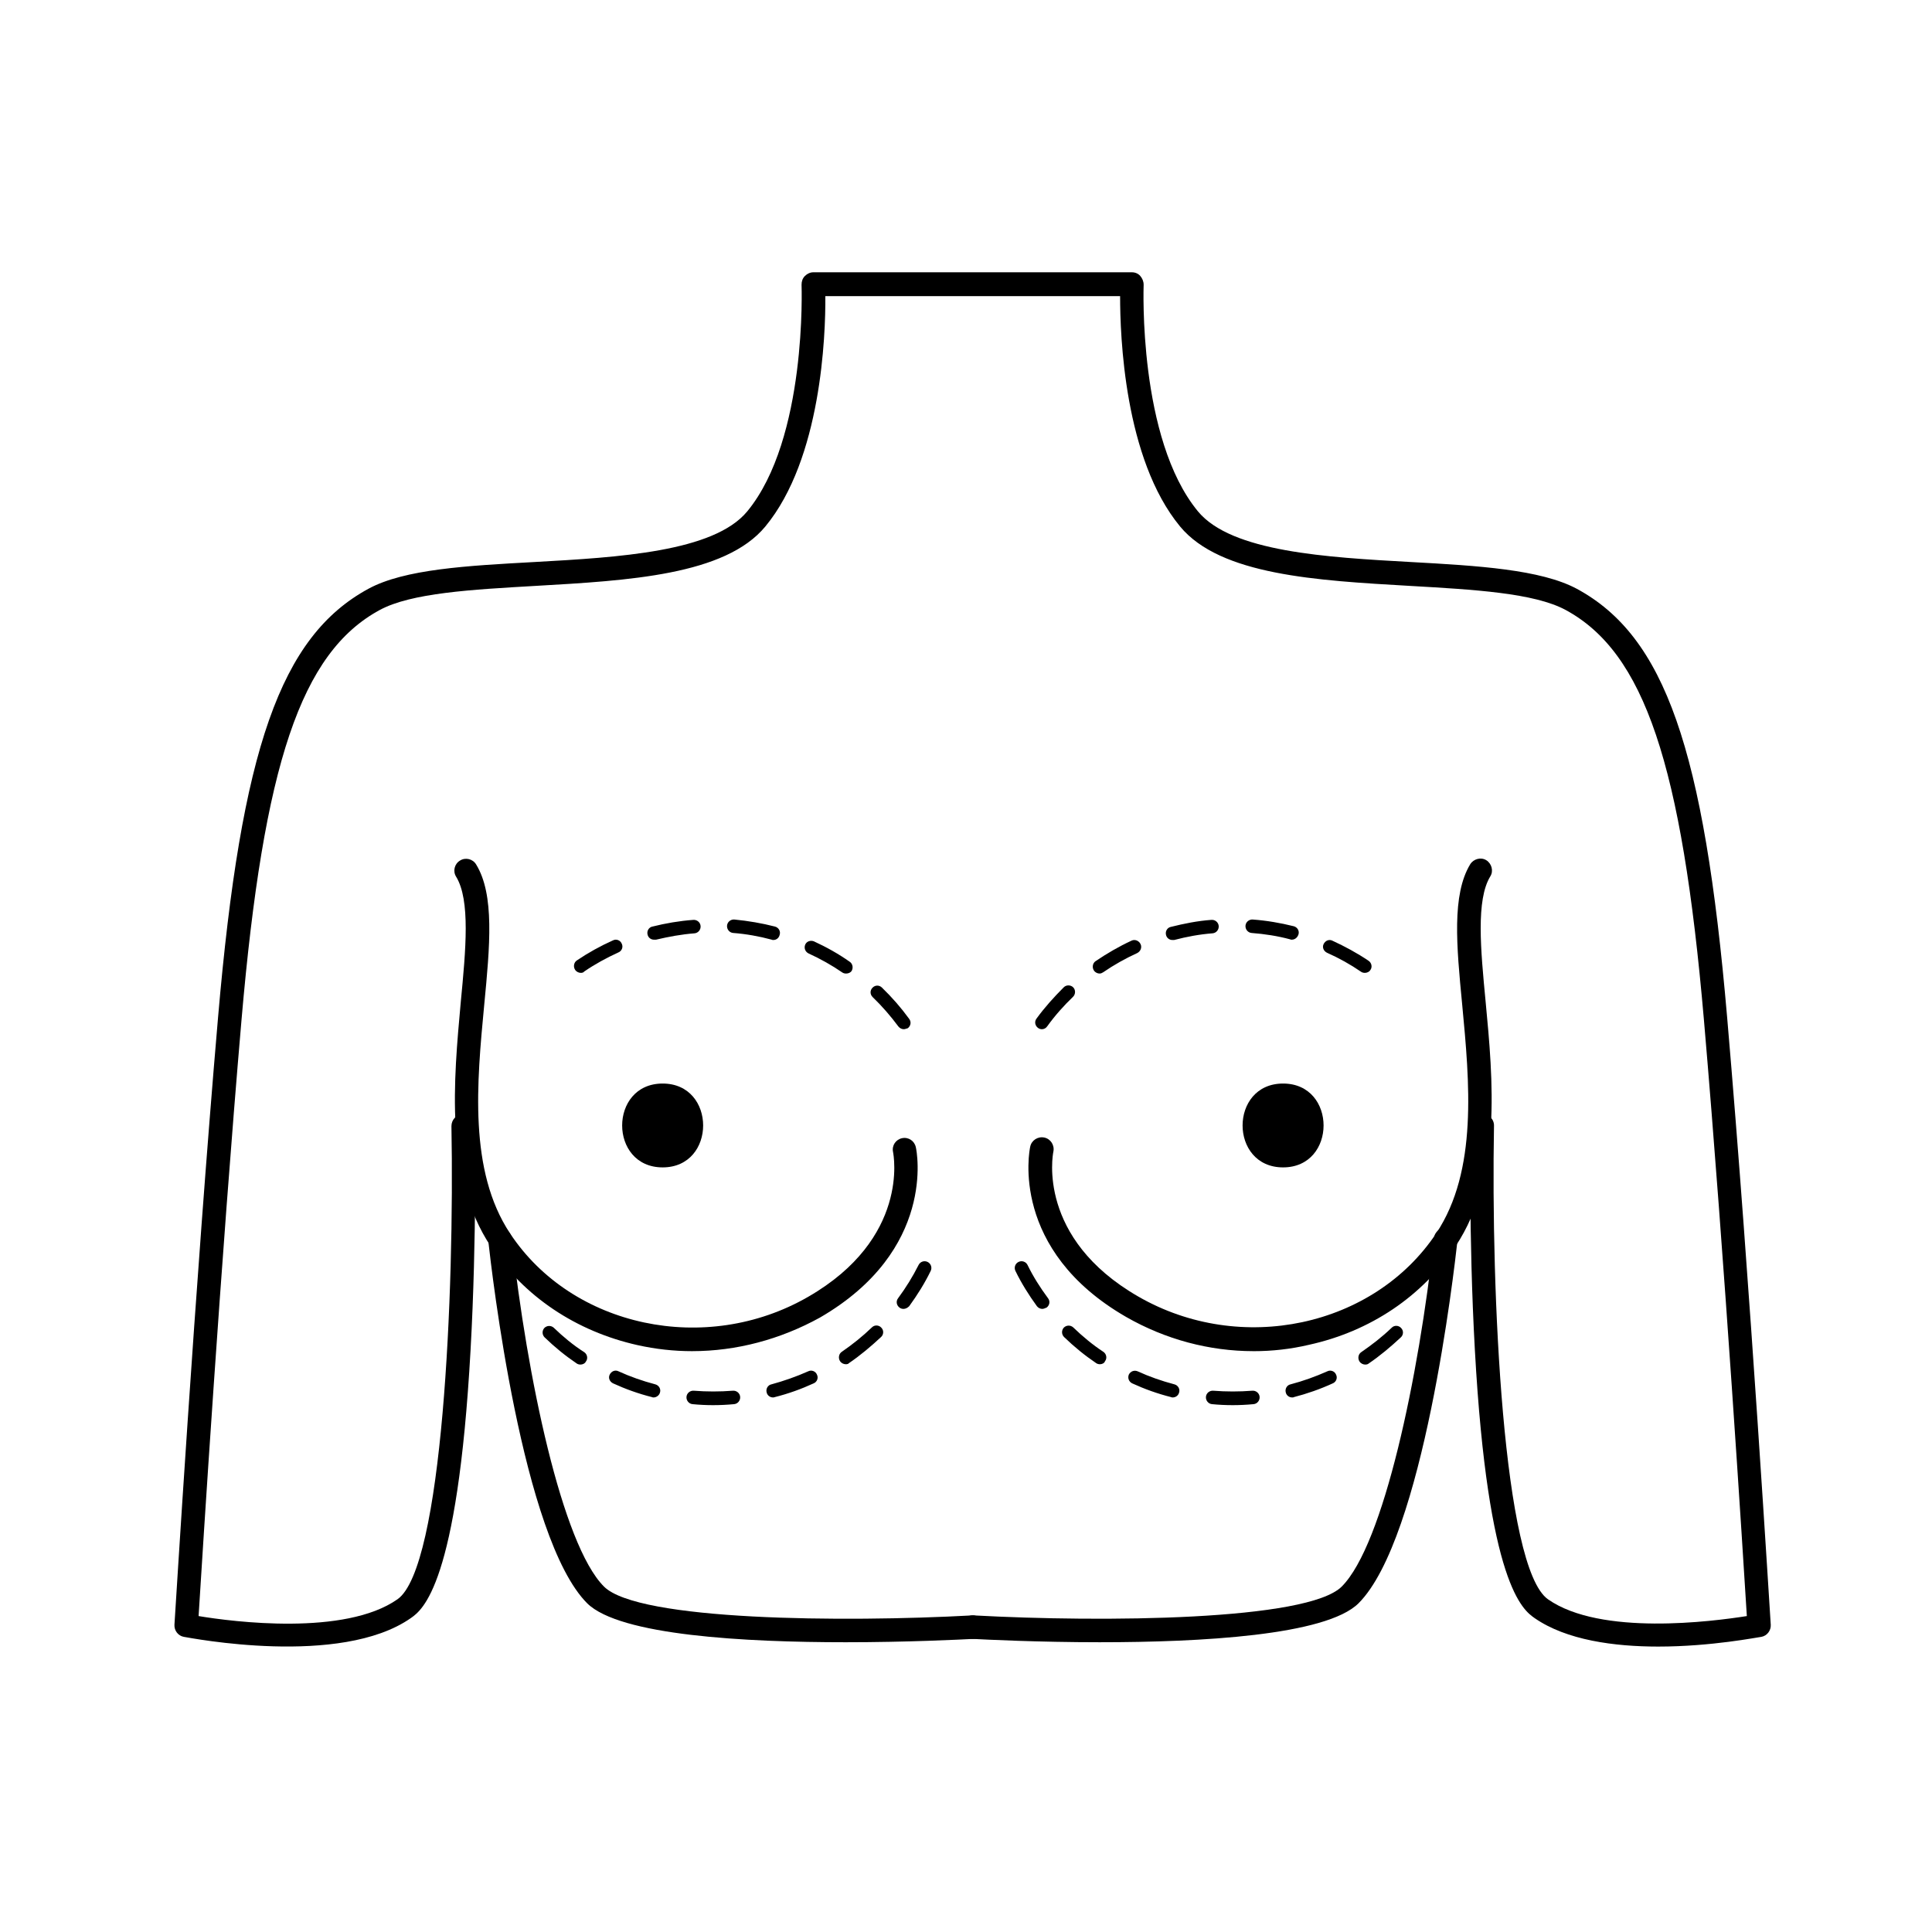 <?xml version="1.0" encoding="UTF-8"?>
<!-- Uploaded to: ICON Repo, www.svgrepo.com, Generator: ICON Repo Mixer Tools -->
<svg fill="#000000" width="800px" height="800px" version="1.1" viewBox="144 144 512 512" xmlns="http://www.w3.org/2000/svg">
 <g>
  <path d="m327.43 502.07c-4.887 0-9.688-0.535-14.484-1.602-16.262-3.644-30.129-12.887-38.926-26.219-12.266-18.484-9.777-44.078-7.91-64.699 1.332-13.863 2.578-27.016-1.246-33.238-0.891-1.422-0.445-3.379 1.066-4.266 1.422-0.891 3.379-0.445 4.266 1.066 4.887 8 3.644 21.508 2.133 37.148-1.957 20.617-4.176 43.992 6.844 60.609 16.441 24.883 51.902 32.438 79.008 16.797 26.84-15.465 22.66-37.504 22.484-38.391-0.355-1.688 0.711-3.289 2.398-3.644 1.688-0.355 3.289 0.711 3.644 2.398 0.266 1.066 5.422 27.285-25.418 45.145-10.484 5.785-22.125 8.895-33.859 8.895z"/>
  <path d="m368.05 579.21c-26.484 0-59.809-1.777-68.43-10.309-17.242-17.242-25.328-88.07-26.219-96.07-0.18-1.688 1.066-3.199 2.754-3.465 1.688-0.18 3.199 1.066 3.465 2.754 4 36.703 13.332 81.227 24.441 92.336 9.066 9.066 63.363 9.508 97.582 7.644 1.688-0.09 3.199 1.246 3.289 2.934s-1.246 3.199-2.934 3.289c-3.469 0.176-17.422 0.887-33.949 0.887z"/>
  <path d="m319.61 431.15c-14.309 0-14.309 22.219 0 22.219 14.309 0 14.309-22.219 0-22.219z"/>
  <path d="m332.95 516.38c-1.777 0-3.644-0.09-5.422-0.266-0.977-0.09-1.688-0.977-1.602-1.957 0.09-0.977 0.977-1.688 1.957-1.602 3.379 0.266 6.934 0.266 10.309 0 0.977-0.09 1.867 0.621 1.957 1.602 0.09 0.977-0.621 1.867-1.602 1.957-1.863 0.176-3.731 0.266-5.598 0.266zm-15.73-2.043c-0.18 0-0.266 0-0.445-0.09-3.555-0.891-7.019-2.133-10.309-3.644-0.891-0.445-1.332-1.422-0.891-2.312 0.445-0.891 1.422-1.332 2.312-0.891 3.109 1.422 6.398 2.578 9.777 3.465 0.977 0.266 1.512 1.246 1.246 2.133-0.18 0.805-0.98 1.34-1.691 1.34zm31.637 0c-0.801 0-1.512-0.535-1.688-1.332-0.266-0.977 0.355-1.957 1.246-2.133 3.289-0.891 6.578-2.043 9.777-3.465 0.891-0.445 1.957 0 2.312 0.891 0.445 0.891 0 1.957-0.891 2.312-3.289 1.512-6.754 2.754-10.309 3.644-0.18 0.082-0.359 0.082-0.449 0.082zm-51.012-8.711c-0.355 0-0.711-0.09-0.977-0.266-3.023-2.043-5.867-4.356-8.531-6.934-0.711-0.711-0.711-1.777-0.09-2.488 0.711-0.711 1.777-0.711 2.488-0.09 2.488 2.398 5.156 4.621 8.086 6.488 0.801 0.535 1.066 1.688 0.445 2.488-0.266 0.535-0.887 0.801-1.422 0.801zm70.297-0.09c-0.535 0-1.156-0.266-1.512-0.801-0.535-0.801-0.355-1.957 0.445-2.488 2.844-1.957 5.512-4.09 8-6.488 0.711-0.711 1.867-0.621 2.488 0.09 0.711 0.711 0.621 1.867-0.09 2.488-2.668 2.488-5.512 4.887-8.531 6.934-0.09 0.18-0.445 0.266-0.801 0.266zm15.289-14.664c-0.355 0-0.711-0.09-1.066-0.355-0.801-0.621-0.977-1.688-0.355-2.488 2.043-2.754 3.91-5.777 5.422-8.797 0.445-0.891 1.512-1.246 2.398-0.801 0.891 0.445 1.246 1.512 0.801 2.398-1.602 3.289-3.555 6.398-5.688 9.332-0.445 0.445-0.98 0.711-1.512 0.711z"/>
  <path d="m383.51 416.75c-0.535 0-1.066-0.266-1.422-0.711-2.043-2.754-4.356-5.422-6.844-7.82-0.711-0.711-0.711-1.777 0-2.488 0.711-0.711 1.777-0.711 2.488 0 2.668 2.578 5.066 5.332 7.199 8.266 0.621 0.801 0.445 1.867-0.355 2.488-0.355 0.09-0.711 0.266-1.066 0.266zm-15.285-14.75c-0.355 0-0.711-0.09-0.977-0.266-2.844-1.957-5.867-3.644-8.977-5.066-0.891-0.445-1.246-1.422-0.891-2.312 0.355-0.891 1.422-1.246 2.312-0.891 3.289 1.512 6.488 3.289 9.508 5.422 0.801 0.535 0.977 1.688 0.445 2.488-0.266 0.355-0.801 0.625-1.422 0.625zm-70.297-0.18c-0.535 0-1.156-0.266-1.512-0.801-0.535-0.801-0.355-1.957 0.445-2.488 3.023-2.043 6.223-3.82 9.598-5.332 0.891-0.445 1.957 0 2.312 0.891 0.445 0.891 0 1.957-0.891 2.312-3.109 1.422-6.223 3.109-9.066 5.066-0.176 0.262-0.531 0.352-0.887 0.352zm51.012-8.711c-0.18 0-0.266 0-0.445-0.09-3.289-0.891-6.754-1.512-10.219-1.777-0.977-0.09-1.688-0.977-1.602-1.957 0.09-0.977 0.977-1.688 1.957-1.602 3.644 0.355 7.289 0.977 10.754 1.867 0.977 0.266 1.512 1.246 1.246 2.133-0.18 0.895-0.891 1.426-1.691 1.426zm-31.637-0.086c-0.801 0-1.512-0.535-1.688-1.332-0.266-0.977 0.355-1.957 1.246-2.133 3.555-0.891 7.199-1.512 10.844-1.777 0.977-0.09 1.867 0.621 1.957 1.602 0.09 0.977-0.621 1.867-1.602 1.957-3.465 0.266-6.844 0.891-10.219 1.688-0.273-0.004-0.449-0.004-0.539-0.004z"/>
  <path d="m583.47 580.36c-11.641 0-24.352-1.688-32.793-7.555-3.023-2.133-12.352-8.621-15.82-71.008-1.688-30.215-1.156-59.277-1.156-59.543 0-1.688 1.422-3.023 3.109-3.023h0.09c1.688 0 3.109 1.422 3.023 3.199-0.801 43.992 2.398 117.04 14.309 125.4 13.953 9.777 43.637 5.867 52.699 4.445-0.977-15.641-5.867-93.938-11.375-158.01-5.867-67.898-15.82-97.312-36.613-108.6-8.355-4.531-24.352-5.422-41.324-6.398-24.707-1.422-50.211-2.844-60.875-15.73-14.84-17.953-15.906-50.656-15.906-61.055h-78.117c0.09 10.398-1.066 43.102-15.906 61.055-10.664 12.887-36.172 14.309-60.875 15.73-16.973 0.977-32.973 1.867-41.324 6.398-20.797 11.285-30.75 40.703-36.613 108.6-5.512 64.074-10.398 142.37-11.375 158.01 9.066 1.512 38.746 5.332 52.699-4.445 11.996-8.355 15.109-81.316 14.309-125.4 0-1.688 1.332-3.109 3.023-3.199h0.09c1.688 0 3.109 1.332 3.109 3.023 0 0.266 0.535 29.328-1.156 59.543-3.465 62.387-12.797 68.875-15.82 71.008-18.664 13.062-58.477 5.242-60.164 4.977-1.512-0.266-2.578-1.688-2.488-3.199 0.09-0.891 5.422-89.758 11.555-160.95 6.133-71.273 16.617-100.96 39.812-113.58 9.598-5.242 26.305-6.133 43.992-7.109 22.305-1.246 47.547-2.668 56.434-13.418 15.906-19.285 14.398-59.723 14.398-60.078 0-0.891 0.266-1.688 0.891-2.312 0.621-0.621 1.422-0.977 2.223-0.977h84.426c0.891 0 1.688 0.355 2.223 0.977 0.535 0.621 0.891 1.422 0.891 2.312 0 0.445-1.512 40.793 14.398 60.078 8.887 10.754 34.125 12.176 56.434 13.418 17.684 0.977 34.395 1.957 43.992 7.109 23.285 12.621 33.684 42.301 39.812 113.58 6.133 71.188 11.465 160.05 11.555 160.95 0.09 1.512-0.977 2.934-2.488 3.199-0.91 0.09-13.262 2.578-27.305 2.578z"/>
  <path d="m476.21 502.07c-11.73 0-23.375-3.109-33.77-9.066-30.84-17.773-25.684-43.992-25.418-45.145 0.355-1.688 2.043-2.754 3.734-2.398 1.688 0.355 2.754 2.043 2.398 3.734-0.18 0.891-4.356 22.93 22.484 38.391 27.105 15.641 62.477 8.086 79.008-16.797 11.02-16.617 8.797-39.992 6.844-60.609-1.512-15.641-2.754-29.062 2.133-37.148 0.891-1.422 2.844-1.957 4.266-1.066 1.422 0.891 1.957 2.844 1.066 4.266-3.82 6.223-2.578 19.375-1.246 33.238 1.957 20.617 4.356 46.215-7.91 64.699-8.797 13.332-22.66 22.66-38.926 26.219-4.891 1.152-9.777 1.684-14.664 1.684z"/>
  <path d="m435.59 579.21c-16.617 0-30.484-0.711-33.949-0.891-1.688-0.09-3.023-1.602-2.934-3.289 0.09-1.688 1.512-3.023 3.289-2.934 34.305 1.867 88.516 1.422 97.582-7.644 11.109-11.109 20.441-55.633 24.441-92.336 0.18-1.688 1.688-2.934 3.465-2.754 1.688 0.18 2.934 1.688 2.754 3.465-0.891 8-8.977 78.828-26.219 96.07-8.617 8.535-41.945 10.312-68.43 10.312z"/>
  <path d="m484.03 431.15c14.309 0 14.309 22.219 0 22.219s-14.309-22.219 0-22.219z"/>
  <path d="m470.7 516.38c-1.867 0-3.734-0.09-5.512-0.266-0.977-0.09-1.688-0.977-1.602-1.957 0.09-0.977 0.977-1.688 1.957-1.602 3.379 0.266 6.934 0.266 10.309 0 0.977-0.09 1.867 0.621 1.957 1.602 0.09 0.977-0.621 1.867-1.602 1.957-1.863 0.176-3.731 0.266-5.508 0.266zm15.73-2.043c-0.801 0-1.512-0.535-1.688-1.332-0.266-0.977 0.355-1.957 1.246-2.133 3.379-0.891 6.578-2.043 9.777-3.465 0.891-0.445 1.957 0 2.312 0.891 0.445 0.891 0 1.957-0.891 2.312-3.289 1.512-6.844 2.754-10.309 3.644-0.094 0.082-0.273 0.082-0.449 0.082zm-31.637 0c-0.18 0-0.266 0-0.445-0.09-3.555-0.891-7.019-2.133-10.309-3.644-0.891-0.445-1.246-1.422-0.891-2.312 0.445-0.891 1.422-1.246 2.312-0.891 3.109 1.422 6.398 2.578 9.777 3.465 0.977 0.266 1.512 1.246 1.246 2.133-0.184 0.805-0.895 1.34-1.691 1.34zm51.012-8.711c-0.535 0-1.156-0.266-1.512-0.801-0.535-0.801-0.355-1.957 0.445-2.488 2.844-1.957 5.598-4.09 8.086-6.488 0.711-0.711 1.867-0.621 2.488 0.09 0.711 0.711 0.621 1.867-0.09 2.488-2.668 2.488-5.512 4.887-8.531 6.934-0.176 0.176-0.531 0.266-0.887 0.266zm-70.297-0.09c-0.355 0-0.711-0.09-0.977-0.266-3.023-2.043-5.867-4.356-8.531-6.934-0.711-0.711-0.711-1.777-0.09-2.488 0.711-0.711 1.777-0.711 2.488-0.09 2.488 2.398 5.156 4.621 8 6.488 0.801 0.535 1.066 1.688 0.445 2.488-0.184 0.535-0.805 0.801-1.336 0.801zm-15.289-14.664c-0.535 0-1.066-0.266-1.422-0.711-2.133-2.934-4.09-6.043-5.688-9.332-0.445-0.891-0.09-1.957 0.801-2.398 0.891-0.445 1.957-0.09 2.398 0.801 1.512 3.109 3.379 6.043 5.422 8.797 0.621 0.801 0.445 1.867-0.355 2.488-0.445 0.18-0.801 0.355-1.156 0.355z"/>
  <path d="m420.13 416.75c-0.355 0-0.711-0.09-1.066-0.355-0.801-0.621-0.977-1.688-0.355-2.488 2.133-2.934 4.621-5.688 7.199-8.266 0.711-0.711 1.867-0.621 2.488 0 0.711 0.711 0.621 1.867 0 2.488-2.488 2.398-4.801 4.977-6.844 7.82-0.355 0.535-0.891 0.801-1.422 0.801zm15.285-14.75c-0.535 0-1.156-0.266-1.512-0.801-0.535-0.801-0.355-1.957 0.445-2.488 3.023-2.043 6.223-3.91 9.508-5.422 0.891-0.445 1.957 0 2.398 0.891 0.445 0.891 0 1.957-0.891 2.398-3.109 1.422-6.133 3.109-8.977 5.066-0.262 0.176-0.617 0.355-0.973 0.355zm70.297-0.18c-0.355 0-0.711-0.09-0.977-0.266-2.844-1.957-5.867-3.644-9.066-5.066-0.891-0.445-1.332-1.422-0.891-2.312 0.445-0.891 1.422-1.332 2.312-0.891 3.289 1.512 6.578 3.289 9.598 5.332 0.801 0.535 1.066 1.688 0.445 2.488-0.266 0.449-0.891 0.715-1.422 0.715zm-51.012-8.711c-0.801 0-1.512-0.535-1.688-1.332-0.266-0.977 0.355-1.957 1.246-2.133 3.555-0.891 7.109-1.602 10.754-1.867 0.977-0.09 1.867 0.621 1.957 1.602 0.09 0.977-0.621 1.867-1.602 1.957-3.465 0.266-6.844 0.891-10.219 1.777-0.184-0.004-0.273-0.004-0.449-0.004zm31.637-0.086c-0.18 0-0.266 0-0.445-0.09-3.289-0.891-6.754-1.422-10.219-1.688-0.977-0.09-1.688-0.977-1.602-1.957 0.09-0.977 0.977-1.688 1.957-1.602 3.644 0.266 7.289 0.891 10.844 1.777 0.977 0.266 1.512 1.246 1.246 2.133-0.27 0.891-0.98 1.426-1.781 1.426z"/>
 </g>
</svg>